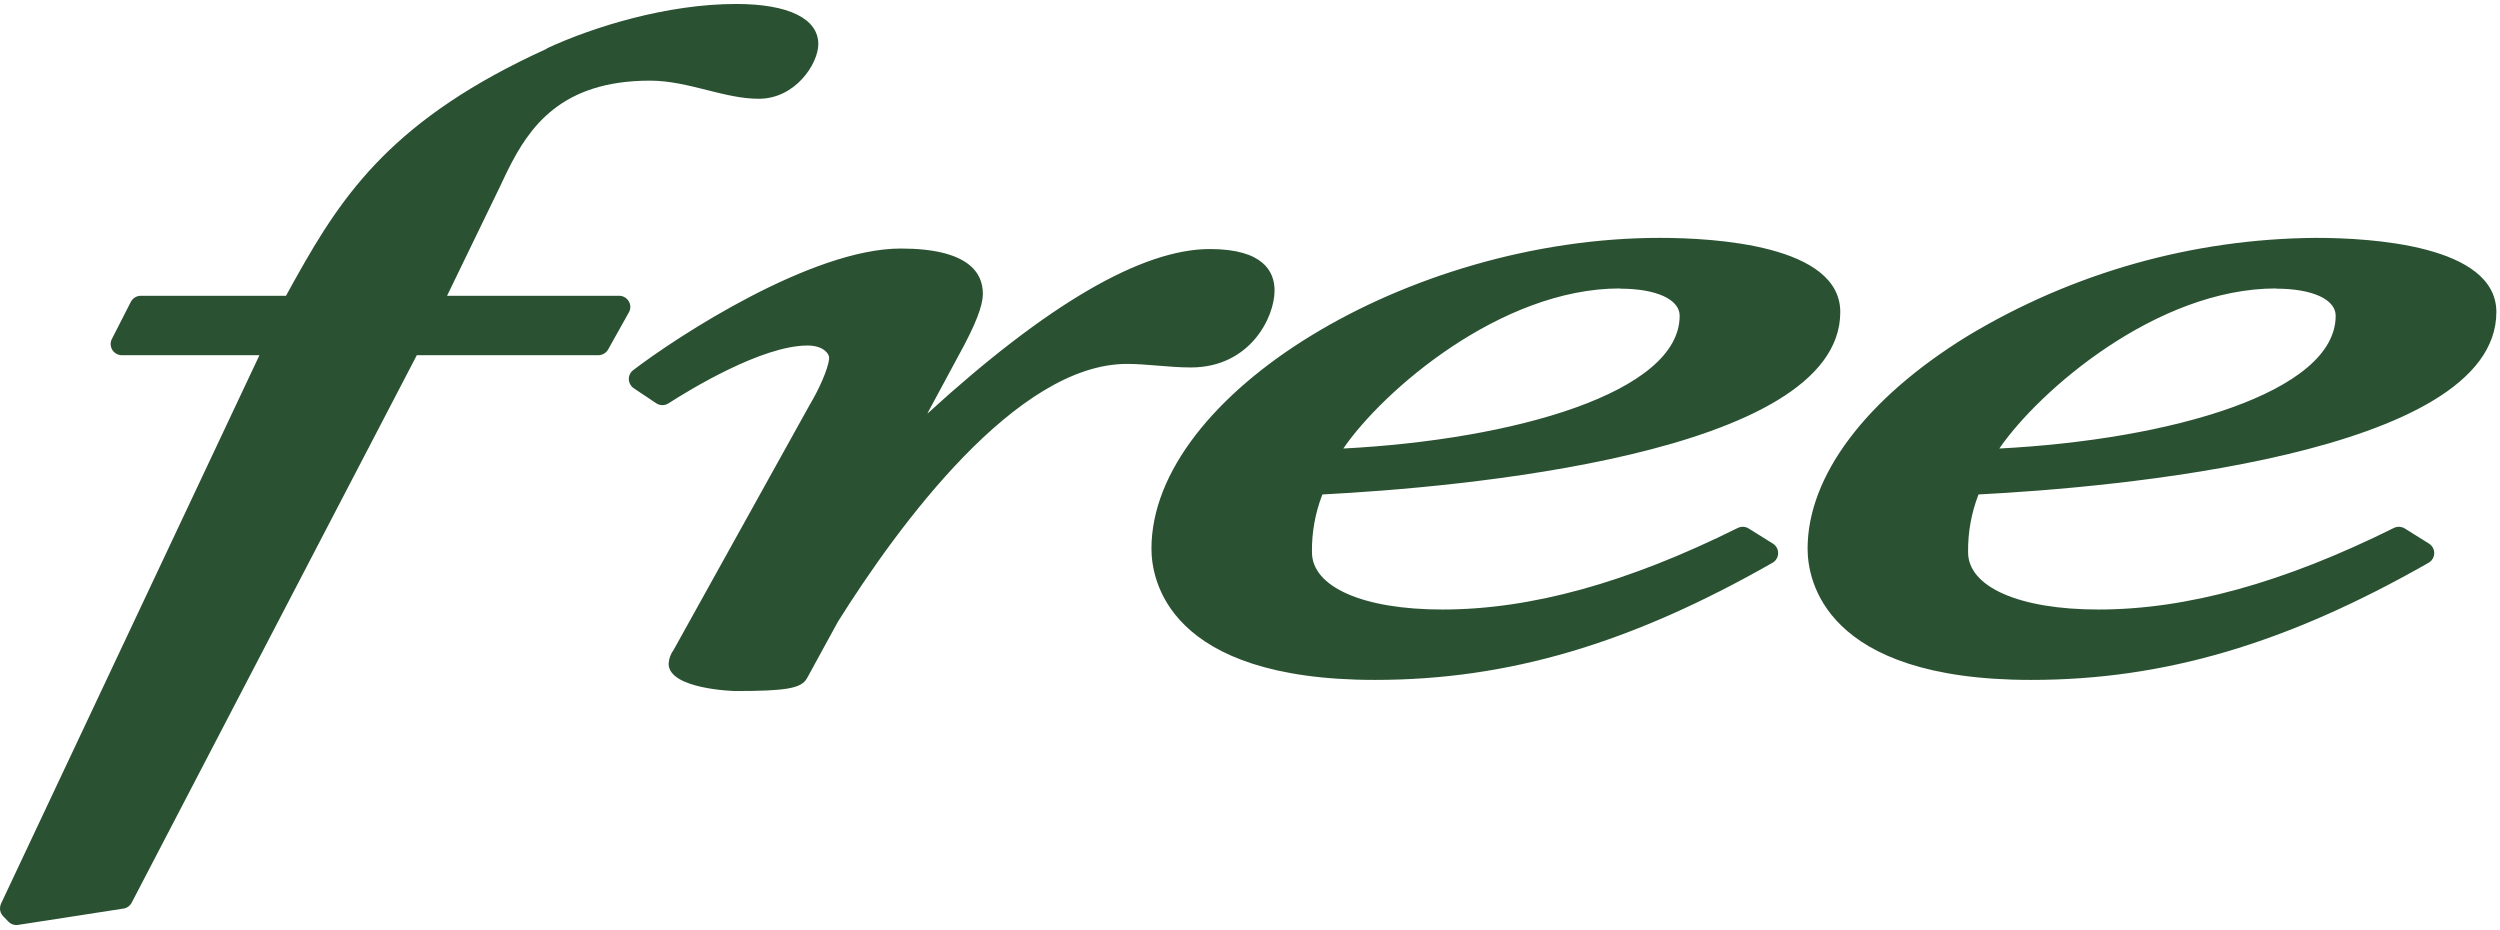 <svg xmlns="http://www.w3.org/2000/svg" width="285" height="106" viewBox="0 0 285 106">
    <g fill="none" fill-rule="evenodd">
        <g fill="#2A5232" fill-rule="nonzero">
            <path d="M83.926 0c5.956 0 9.362 1.67 9.362 4.575 0 2.2-2.577 6.232-6.79 6.232-1.935 0-3.82-.472-5.916-.997-2.096-.526-4.249-1.069-6.478-1.069-10.136 0-13.776 5.28-16.243 10.267l-.212.433c-.244.504-.477 1.003-.706 1.491l-5.978 12.333h19.617c.45.001.868.24 1.096.628.117.195.18.418.179.645 0 .217-.056.43-.165.619l-2.363 4.228c-.227.403-.652.653-1.115.654H47.518l-32.506 62.414c-.187.36-.535.61-.937.672l-12.01 1.86c-.412.063-.827-.078-1.115-.378l-.593-.614c-.232-.238-.36-.558-.357-.89 0-.188.042-.373.12-.543l29.457-62.52H13.888c-.444-.002-.856-.232-1.088-.61-.12-.201-.184-.43-.187-.663 0-.202.05-.4.143-.58l2.158-4.227c.218-.426.657-.694 1.137-.695h16.554c.252-.459.503-.915.754-1.368l.377-.678C39.148 21.525 44.91 13.03 62.338 5.1l-.013-.032C67.599 2.617 76.039 0 83.925 0zm18.756 27.88c7.745 0 9.363 2.79 9.363 5.132 0 .792-.218 2.265-2.127 5.88l-4.16 7.721v.058c13.599-12.422 24.41-18.733 32.168-18.733 6.095 0 7.375 2.572 7.375 4.73 0 3.059-2.8 8.769-9.542 8.769-1.235 0-2.505-.102-3.745-.205-1.239-.102-2.407-.2-3.535-.2-12.595 0-26.042 18.382-32.948 29.375l-1.65 3.015-.263.482L92 76.865c-.651 1.162-2.336 1.46-8.2 1.46-.088 0-7.578-.204-7.578-3.115.035-.582.24-1.141.593-1.607l-.015.019 15.539-27.983c1.002-1.665 2.082-4.046 2.174-5.193l.006-.148c0-.365-.584-1.362-2.466-1.362-5.185 0-13.433 5.042-15.836 6.587-.426.28-.978.28-1.404 0l-2.564-1.718c-.34-.23-.55-.61-.562-1.02-.013-.408.173-.798.5-1.045 5.051-3.86 20.38-13.86 30.495-13.86zm161.347-1.215c6.179 0 20.557.81 20.557 8.456 0 16.344-44.125 20.029-59.034 20.794-.816 2.098-1.22 4.333-1.19 6.583 0 3.97 5.836 6.534 14.864 6.534 10.045 0 21.084-3.04 33.675-9.298.399-.196.871-.173 1.248.063l2.756 1.722c.38.238.606.659.596 1.107-.01.448-.255.857-.645 1.078-16.198 9.236-30.17 13.353-45.307 13.353-23.648 0-25.484-11.448-25.484-14.96 0-8.287 6.656-17.13 18.248-24.252 11.99-7.223 25.71-11.086 39.716-11.18zm-74.804 0c6.184 0 20.567.81 20.567 8.456 0 16.344-44.13 20.029-59.039 20.794-.818 2.098-1.222 4.333-1.19 6.583 0 3.97 5.836 6.534 14.864 6.534 10.076 0 21.093-3.04 33.68-9.298.397-.196.868-.173 1.243.063l2.76 1.722c.38.238.608.657.599 1.105-.01.448-.254.859-.644 1.08-16.197 9.236-30.157 13.353-45.315 13.353-23.648 0-25.485-11.448-25.485-14.96 0-17.544 29.252-35.432 57.96-35.432zm70.243 5.764c-13.62 0-27.04 11.678-31.544 18.248 19.435-1.002 38.343-6.374 38.343-15.133 0-1.874-2.662-3.089-6.786-3.089zm-74.79 0c-13.617 0-27.037 11.678-31.54 18.248 19.43-1.002 38.343-6.374 38.343-15.133 0-1.874-2.67-3.089-6.8-3.089z" transform="translate(-2377 -1222) translate(2377 1222.453)"/>
        </g>
    </g>
</svg>

